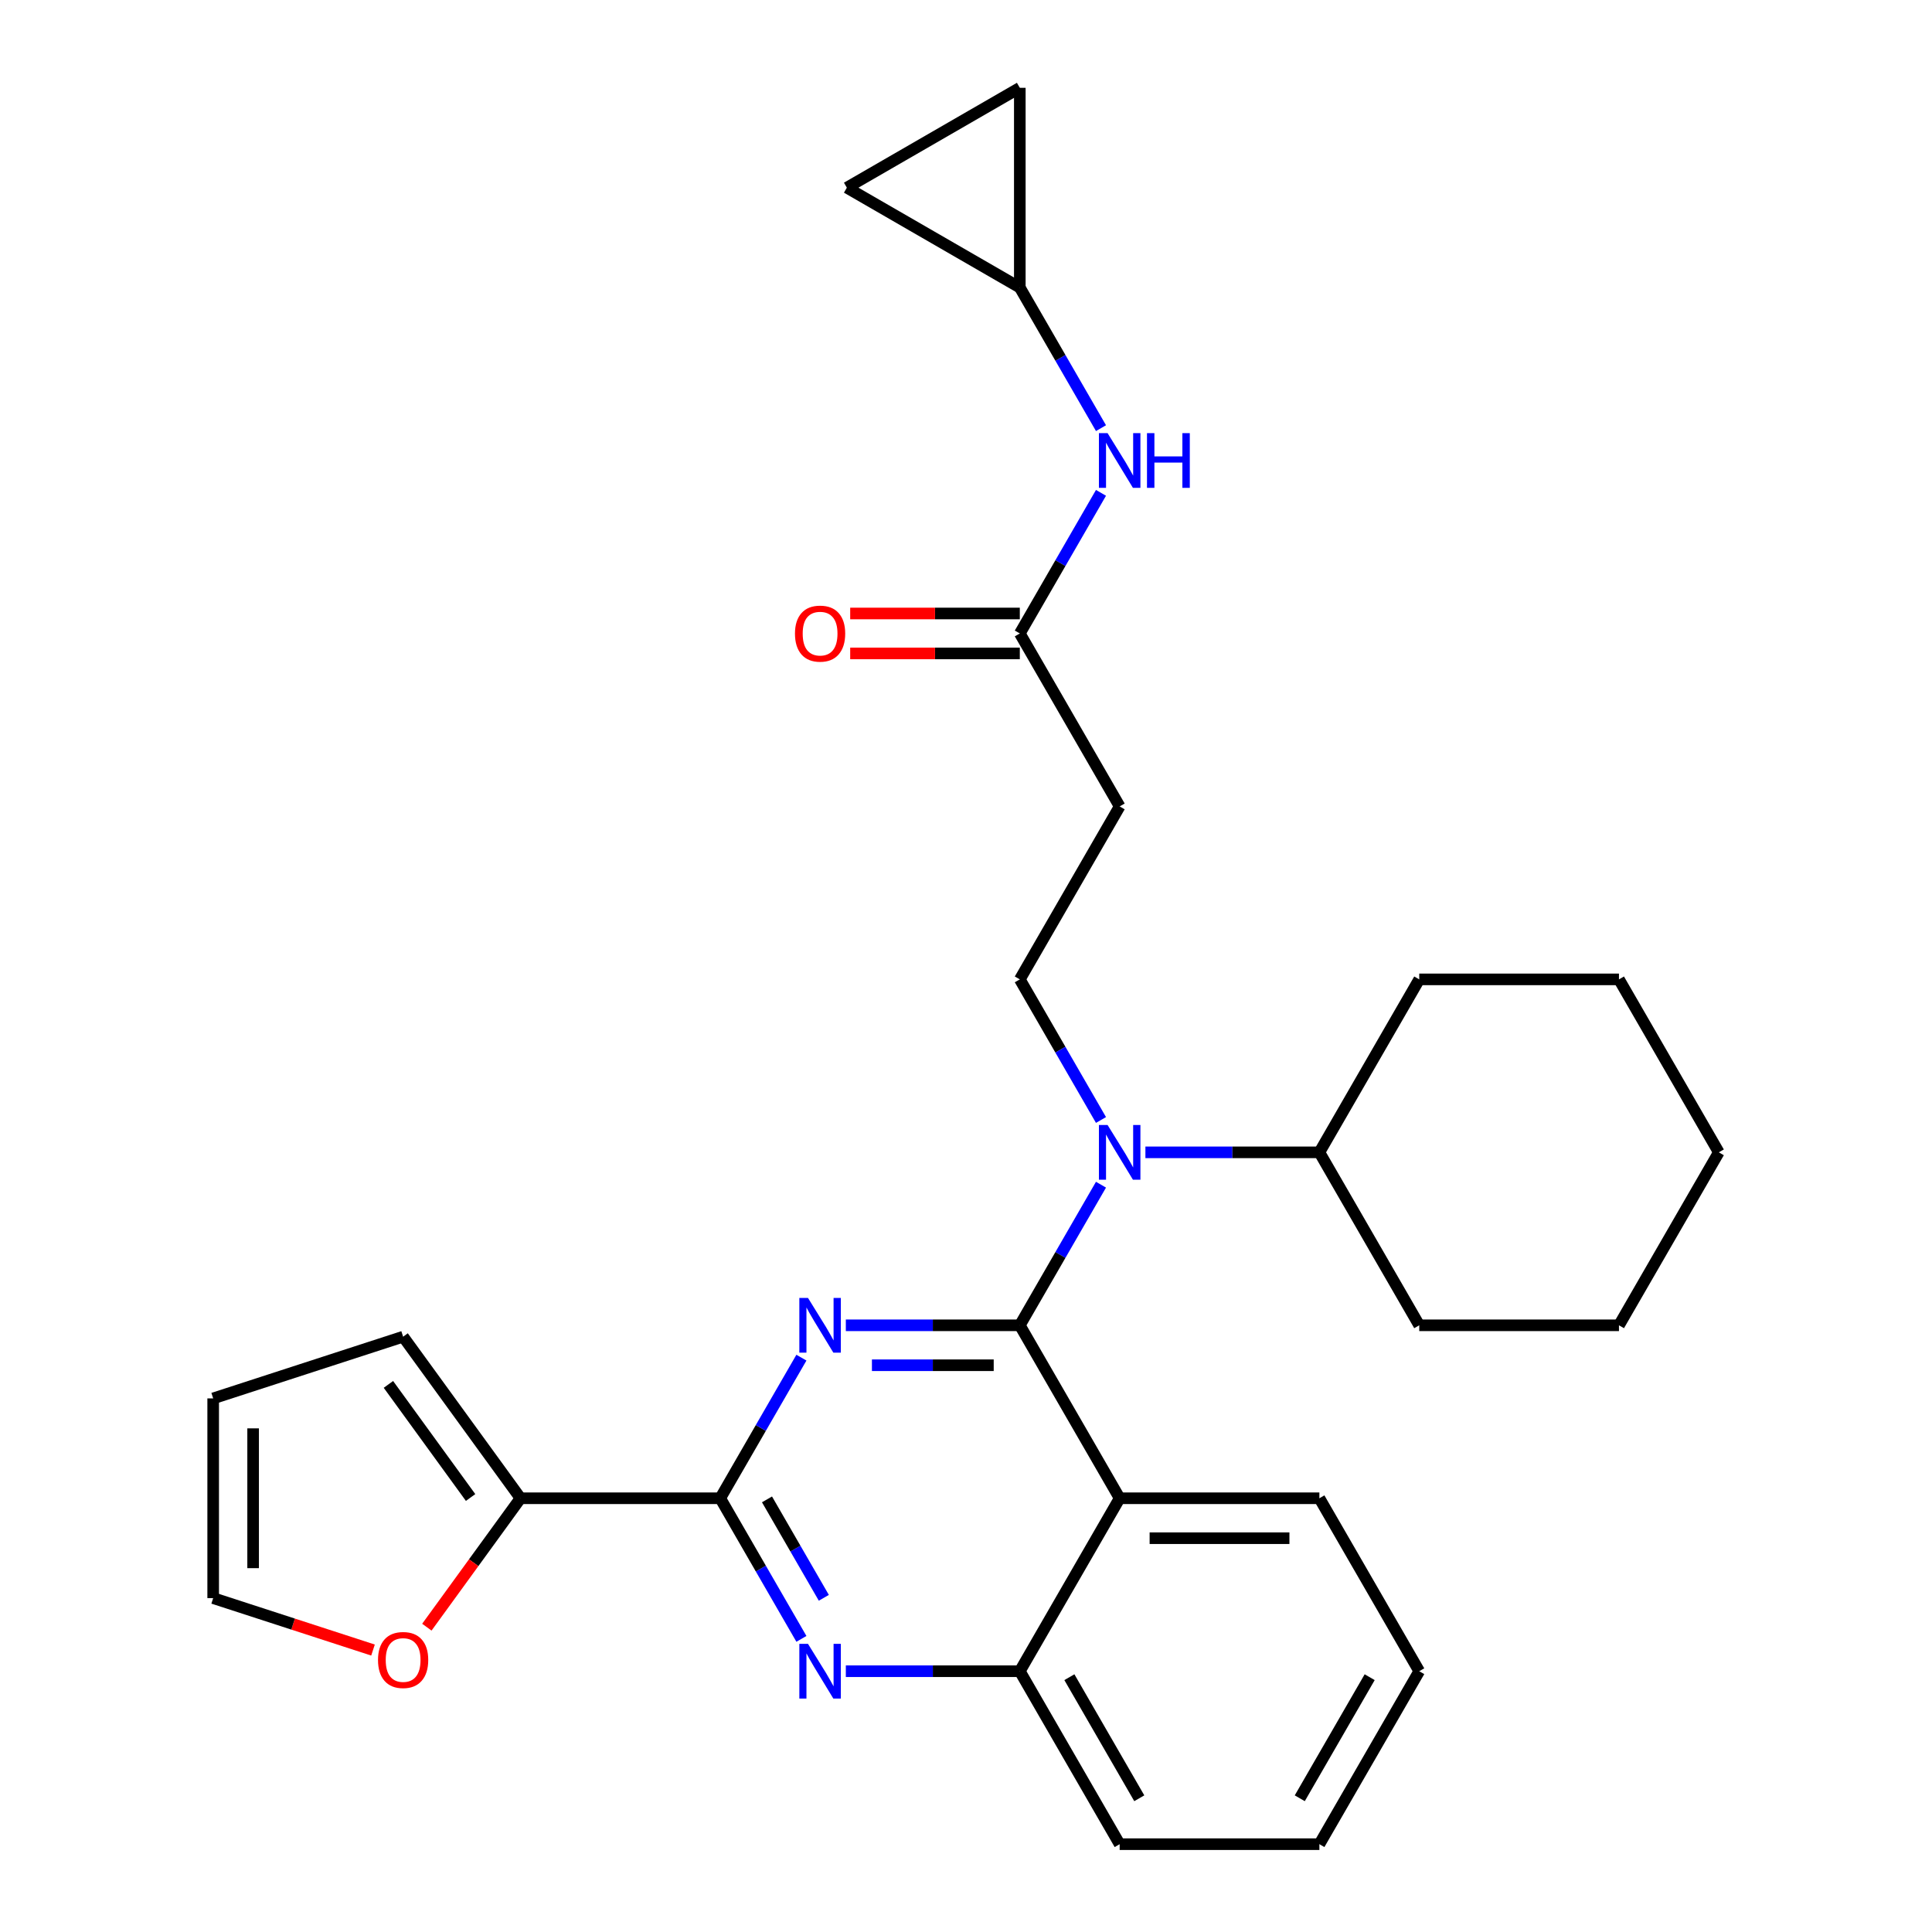 <?xml version='1.0' encoding='iso-8859-1'?>
<svg version='1.1' baseProfile='full'
              xmlns='http://www.w3.org/2000/svg'
                      xmlns:rdkit='http://www.rdkit.org/xml'
                      xmlns:xlink='http://www.w3.org/1999/xlink'
                  xml:space='preserve'
width='1000px' height='1000px' viewBox='0 0 1000 1000'>
<!-- END OF HEADER -->
<rect style='opacity:1.0;fill:#FFFFFF;stroke:none' width='1000' height='1000' x='0' y='0'> </rect>
<path class='bond-0' d='M 569.87,221.608 L 548.861,185.218' style='fill:none;fill-rule:evenodd;stroke:#0000FF;stroke-width:6px;stroke-linecap:butt;stroke-linejoin:miter;stroke-opacity:1' />
<path class='bond-0' d='M 548.861,185.218 L 527.851,148.828' style='fill:none;fill-rule:evenodd;stroke:#000000;stroke-width:6px;stroke-linecap:butt;stroke-linejoin:miter;stroke-opacity:1' />
<path class='bond-1' d='M 569.87,255.097 L 548.861,291.487' style='fill:none;fill-rule:evenodd;stroke:#0000FF;stroke-width:6px;stroke-linecap:butt;stroke-linejoin:miter;stroke-opacity:1' />
<path class='bond-1' d='M 548.861,291.487 L 527.851,327.876' style='fill:none;fill-rule:evenodd;stroke:#000000;stroke-width:6px;stroke-linecap:butt;stroke-linejoin:miter;stroke-opacity:1' />
<path class='bond-2' d='M 527.851,317.539 L 483.956,317.539' style='fill:none;fill-rule:evenodd;stroke:#000000;stroke-width:6px;stroke-linecap:butt;stroke-linejoin:miter;stroke-opacity:1' />
<path class='bond-2' d='M 483.956,317.539 L 440.062,317.539' style='fill:none;fill-rule:evenodd;stroke:#FF0000;stroke-width:6px;stroke-linecap:butt;stroke-linejoin:miter;stroke-opacity:1' />
<path class='bond-2' d='M 527.851,338.214 L 483.956,338.214' style='fill:none;fill-rule:evenodd;stroke:#000000;stroke-width:6px;stroke-linecap:butt;stroke-linejoin:miter;stroke-opacity:1' />
<path class='bond-2' d='M 483.956,338.214 L 440.062,338.214' style='fill:none;fill-rule:evenodd;stroke:#FF0000;stroke-width:6px;stroke-linecap:butt;stroke-linejoin:miter;stroke-opacity:1' />
<path class='bond-3' d='M 527.851,327.876 L 579.538,417.401' style='fill:none;fill-rule:evenodd;stroke:#000000;stroke-width:6px;stroke-linecap:butt;stroke-linejoin:miter;stroke-opacity:1' />
<path class='bond-4' d='M 579.538,417.401 L 527.851,506.925' style='fill:none;fill-rule:evenodd;stroke:#000000;stroke-width:6px;stroke-linecap:butt;stroke-linejoin:miter;stroke-opacity:1' />
<path class='bond-5' d='M 527.851,506.925 L 548.861,543.315' style='fill:none;fill-rule:evenodd;stroke:#000000;stroke-width:6px;stroke-linecap:butt;stroke-linejoin:miter;stroke-opacity:1' />
<path class='bond-5' d='M 548.861,543.315 L 569.87,579.705' style='fill:none;fill-rule:evenodd;stroke:#0000FF;stroke-width:6px;stroke-linecap:butt;stroke-linejoin:miter;stroke-opacity:1' />
<path class='bond-6' d='M 592.862,596.449 L 637.887,596.449' style='fill:none;fill-rule:evenodd;stroke:#0000FF;stroke-width:6px;stroke-linecap:butt;stroke-linejoin:miter;stroke-opacity:1' />
<path class='bond-6' d='M 637.887,596.449 L 682.911,596.449' style='fill:none;fill-rule:evenodd;stroke:#000000;stroke-width:6px;stroke-linecap:butt;stroke-linejoin:miter;stroke-opacity:1' />
<path class='bond-7' d='M 569.87,613.193 L 548.861,649.583' style='fill:none;fill-rule:evenodd;stroke:#0000FF;stroke-width:6px;stroke-linecap:butt;stroke-linejoin:miter;stroke-opacity:1' />
<path class='bond-7' d='M 548.861,649.583 L 527.851,685.973' style='fill:none;fill-rule:evenodd;stroke:#000000;stroke-width:6px;stroke-linecap:butt;stroke-linejoin:miter;stroke-opacity:1' />
<path class='bond-8' d='M 734.598,865.021 L 682.911,954.545' style='fill:none;fill-rule:evenodd;stroke:#000000;stroke-width:6px;stroke-linecap:butt;stroke-linejoin:miter;stroke-opacity:1' />
<path class='bond-8' d='M 708.94,868.113 L 672.76,930.779' style='fill:none;fill-rule:evenodd;stroke:#000000;stroke-width:6px;stroke-linecap:butt;stroke-linejoin:miter;stroke-opacity:1' />
<path class='bond-9' d='M 734.598,865.021 L 682.911,775.497' style='fill:none;fill-rule:evenodd;stroke:#000000;stroke-width:6px;stroke-linecap:butt;stroke-linejoin:miter;stroke-opacity:1' />
<path class='bond-10' d='M 682.911,954.545 L 579.538,954.545' style='fill:none;fill-rule:evenodd;stroke:#000000;stroke-width:6px;stroke-linecap:butt;stroke-linejoin:miter;stroke-opacity:1' />
<path class='bond-11' d='M 579.538,954.545 L 527.851,865.021' style='fill:none;fill-rule:evenodd;stroke:#000000;stroke-width:6px;stroke-linecap:butt;stroke-linejoin:miter;stroke-opacity:1' />
<path class='bond-11' d='M 589.69,930.779 L 553.509,868.113' style='fill:none;fill-rule:evenodd;stroke:#000000;stroke-width:6px;stroke-linecap:butt;stroke-linejoin:miter;stroke-opacity:1' />
<path class='bond-12' d='M 682.911,775.497 L 579.538,775.497' style='fill:none;fill-rule:evenodd;stroke:#000000;stroke-width:6px;stroke-linecap:butt;stroke-linejoin:miter;stroke-opacity:1' />
<path class='bond-12' d='M 667.405,796.172 L 595.044,796.172' style='fill:none;fill-rule:evenodd;stroke:#000000;stroke-width:6px;stroke-linecap:butt;stroke-linejoin:miter;stroke-opacity:1' />
<path class='bond-13' d='M 579.538,775.497 L 527.851,865.021' style='fill:none;fill-rule:evenodd;stroke:#000000;stroke-width:6px;stroke-linecap:butt;stroke-linejoin:miter;stroke-opacity:1' />
<path class='bond-14' d='M 579.538,775.497 L 527.851,685.973' style='fill:none;fill-rule:evenodd;stroke:#000000;stroke-width:6px;stroke-linecap:butt;stroke-linejoin:miter;stroke-opacity:1' />
<path class='bond-15' d='M 527.851,865.021 L 482.826,865.021' style='fill:none;fill-rule:evenodd;stroke:#000000;stroke-width:6px;stroke-linecap:butt;stroke-linejoin:miter;stroke-opacity:1' />
<path class='bond-15' d='M 482.826,865.021 L 437.802,865.021' style='fill:none;fill-rule:evenodd;stroke:#0000FF;stroke-width:6px;stroke-linecap:butt;stroke-linejoin:miter;stroke-opacity:1' />
<path class='bond-16' d='M 414.81,848.277 L 393.8,811.887' style='fill:none;fill-rule:evenodd;stroke:#0000FF;stroke-width:6px;stroke-linecap:butt;stroke-linejoin:miter;stroke-opacity:1' />
<path class='bond-16' d='M 393.8,811.887 L 372.791,775.497' style='fill:none;fill-rule:evenodd;stroke:#000000;stroke-width:6px;stroke-linecap:butt;stroke-linejoin:miter;stroke-opacity:1' />
<path class='bond-16' d='M 426.412,827.023 L 411.705,801.55' style='fill:none;fill-rule:evenodd;stroke:#0000FF;stroke-width:6px;stroke-linecap:butt;stroke-linejoin:miter;stroke-opacity:1' />
<path class='bond-16' d='M 411.705,801.55 L 396.998,776.077' style='fill:none;fill-rule:evenodd;stroke:#000000;stroke-width:6px;stroke-linecap:butt;stroke-linejoin:miter;stroke-opacity:1' />
<path class='bond-17' d='M 372.791,775.497 L 393.8,739.107' style='fill:none;fill-rule:evenodd;stroke:#000000;stroke-width:6px;stroke-linecap:butt;stroke-linejoin:miter;stroke-opacity:1' />
<path class='bond-17' d='M 393.8,739.107 L 414.81,702.717' style='fill:none;fill-rule:evenodd;stroke:#0000FF;stroke-width:6px;stroke-linecap:butt;stroke-linejoin:miter;stroke-opacity:1' />
<path class='bond-18' d='M 372.791,775.497 L 269.417,775.497' style='fill:none;fill-rule:evenodd;stroke:#000000;stroke-width:6px;stroke-linecap:butt;stroke-linejoin:miter;stroke-opacity:1' />
<path class='bond-19' d='M 437.802,685.973 L 482.826,685.973' style='fill:none;fill-rule:evenodd;stroke:#0000FF;stroke-width:6px;stroke-linecap:butt;stroke-linejoin:miter;stroke-opacity:1' />
<path class='bond-19' d='M 482.826,685.973 L 527.851,685.973' style='fill:none;fill-rule:evenodd;stroke:#000000;stroke-width:6px;stroke-linecap:butt;stroke-linejoin:miter;stroke-opacity:1' />
<path class='bond-19' d='M 451.309,706.648 L 482.826,706.648' style='fill:none;fill-rule:evenodd;stroke:#0000FF;stroke-width:6px;stroke-linecap:butt;stroke-linejoin:miter;stroke-opacity:1' />
<path class='bond-19' d='M 482.826,706.648 L 514.344,706.648' style='fill:none;fill-rule:evenodd;stroke:#000000;stroke-width:6px;stroke-linecap:butt;stroke-linejoin:miter;stroke-opacity:1' />
<path class='bond-20' d='M 682.911,596.449 L 734.598,685.973' style='fill:none;fill-rule:evenodd;stroke:#000000;stroke-width:6px;stroke-linecap:butt;stroke-linejoin:miter;stroke-opacity:1' />
<path class='bond-21' d='M 682.911,596.449 L 734.598,506.925' style='fill:none;fill-rule:evenodd;stroke:#000000;stroke-width:6px;stroke-linecap:butt;stroke-linejoin:miter;stroke-opacity:1' />
<path class='bond-22' d='M 734.598,685.973 L 837.972,685.973' style='fill:none;fill-rule:evenodd;stroke:#000000;stroke-width:6px;stroke-linecap:butt;stroke-linejoin:miter;stroke-opacity:1' />
<path class='bond-23' d='M 734.598,506.925 L 837.972,506.925' style='fill:none;fill-rule:evenodd;stroke:#000000;stroke-width:6px;stroke-linecap:butt;stroke-linejoin:miter;stroke-opacity:1' />
<path class='bond-24' d='M 837.972,506.925 L 889.659,596.449' style='fill:none;fill-rule:evenodd;stroke:#000000;stroke-width:6px;stroke-linecap:butt;stroke-linejoin:miter;stroke-opacity:1' />
<path class='bond-25' d='M 837.972,685.973 L 889.659,596.449' style='fill:none;fill-rule:evenodd;stroke:#000000;stroke-width:6px;stroke-linecap:butt;stroke-linejoin:miter;stroke-opacity:1' />
<path class='bond-26' d='M 269.417,775.497 L 245.177,808.86' style='fill:none;fill-rule:evenodd;stroke:#000000;stroke-width:6px;stroke-linecap:butt;stroke-linejoin:miter;stroke-opacity:1' />
<path class='bond-26' d='M 245.177,808.86 L 220.937,842.224' style='fill:none;fill-rule:evenodd;stroke:#FF0000;stroke-width:6px;stroke-linecap:butt;stroke-linejoin:miter;stroke-opacity:1' />
<path class='bond-27' d='M 269.417,775.497 L 208.656,691.866' style='fill:none;fill-rule:evenodd;stroke:#000000;stroke-width:6px;stroke-linecap:butt;stroke-linejoin:miter;stroke-opacity:1' />
<path class='bond-27' d='M 243.577,775.105 L 201.044,716.563' style='fill:none;fill-rule:evenodd;stroke:#000000;stroke-width:6px;stroke-linecap:butt;stroke-linejoin:miter;stroke-opacity:1' />
<path class='bond-28' d='M 193.071,854.064 L 151.706,840.624' style='fill:none;fill-rule:evenodd;stroke:#FF0000;stroke-width:6px;stroke-linecap:butt;stroke-linejoin:miter;stroke-opacity:1' />
<path class='bond-28' d='M 151.706,840.624 L 110.341,827.184' style='fill:none;fill-rule:evenodd;stroke:#000000;stroke-width:6px;stroke-linecap:butt;stroke-linejoin:miter;stroke-opacity:1' />
<path class='bond-29' d='M 208.656,691.866 L 110.341,723.81' style='fill:none;fill-rule:evenodd;stroke:#000000;stroke-width:6px;stroke-linecap:butt;stroke-linejoin:miter;stroke-opacity:1' />
<path class='bond-30' d='M 110.341,827.184 L 110.341,723.81' style='fill:none;fill-rule:evenodd;stroke:#000000;stroke-width:6px;stroke-linecap:butt;stroke-linejoin:miter;stroke-opacity:1' />
<path class='bond-30' d='M 131.016,811.678 L 131.016,739.316' style='fill:none;fill-rule:evenodd;stroke:#000000;stroke-width:6px;stroke-linecap:butt;stroke-linejoin:miter;stroke-opacity:1' />
<path class='bond-31' d='M 527.851,148.828 L 438.327,97.141' style='fill:none;fill-rule:evenodd;stroke:#000000;stroke-width:6px;stroke-linecap:butt;stroke-linejoin:miter;stroke-opacity:1' />
<path class='bond-32' d='M 527.851,148.828 L 527.851,45.455' style='fill:none;fill-rule:evenodd;stroke:#000000;stroke-width:6px;stroke-linecap:butt;stroke-linejoin:miter;stroke-opacity:1' />
<path class='bond-33' d='M 438.327,97.141 L 527.851,45.455' style='fill:none;fill-rule:evenodd;stroke:#000000;stroke-width:6px;stroke-linecap:butt;stroke-linejoin:miter;stroke-opacity:1' />
<path  class='atom-0' d='M 573.278 224.192
L 582.558 239.192
Q 583.478 240.672, 584.958 243.352
Q 586.438 246.032, 586.518 246.192
L 586.518 224.192
L 590.278 224.192
L 590.278 252.512
L 586.398 252.512
L 576.438 236.112
Q 575.278 234.192, 574.038 231.992
Q 572.838 229.792, 572.478 229.112
L 572.478 252.512
L 568.798 252.512
L 568.798 224.192
L 573.278 224.192
' fill='#0000FF'/>
<path  class='atom-0' d='M 593.678 224.192
L 597.518 224.192
L 597.518 236.232
L 611.998 236.232
L 611.998 224.192
L 615.838 224.192
L 615.838 252.512
L 611.998 252.512
L 611.998 239.432
L 597.518 239.432
L 597.518 252.512
L 593.678 252.512
L 593.678 224.192
' fill='#0000FF'/>
<path  class='atom-2' d='M 411.477 327.956
Q 411.477 321.156, 414.837 317.356
Q 418.197 313.556, 424.477 313.556
Q 430.757 313.556, 434.117 317.356
Q 437.477 321.156, 437.477 327.956
Q 437.477 334.836, 434.077 338.756
Q 430.677 342.636, 424.477 342.636
Q 418.237 342.636, 414.837 338.756
Q 411.477 334.876, 411.477 327.956
M 424.477 339.436
Q 428.797 339.436, 431.117 336.556
Q 433.477 333.636, 433.477 327.956
Q 433.477 322.396, 431.117 319.596
Q 428.797 316.756, 424.477 316.756
Q 420.157 316.756, 417.797 319.556
Q 415.477 322.356, 415.477 327.956
Q 415.477 333.676, 417.797 336.556
Q 420.157 339.436, 424.477 339.436
' fill='#FF0000'/>
<path  class='atom-5' d='M 573.278 582.289
L 582.558 597.289
Q 583.478 598.769, 584.958 601.449
Q 586.438 604.129, 586.518 604.289
L 586.518 582.289
L 590.278 582.289
L 590.278 610.609
L 586.398 610.609
L 576.438 594.209
Q 575.278 592.289, 574.038 590.089
Q 572.838 587.889, 572.478 587.209
L 572.478 610.609
L 568.798 610.609
L 568.798 582.289
L 573.278 582.289
' fill='#0000FF'/>
<path  class='atom-12' d='M 418.217 850.861
L 427.497 865.861
Q 428.417 867.341, 429.897 870.021
Q 431.377 872.701, 431.457 872.861
L 431.457 850.861
L 435.217 850.861
L 435.217 879.181
L 431.337 879.181
L 421.377 862.781
Q 420.217 860.861, 418.977 858.661
Q 417.777 856.461, 417.417 855.781
L 417.417 879.181
L 413.737 879.181
L 413.737 850.861
L 418.217 850.861
' fill='#0000FF'/>
<path  class='atom-14' d='M 418.217 671.813
L 427.497 686.813
Q 428.417 688.293, 429.897 690.973
Q 431.377 693.653, 431.457 693.813
L 431.457 671.813
L 435.217 671.813
L 435.217 700.133
L 431.337 700.133
L 421.377 683.733
Q 420.217 681.813, 418.977 679.613
Q 417.777 677.413, 417.417 676.733
L 417.417 700.133
L 413.737 700.133
L 413.737 671.813
L 418.217 671.813
' fill='#0000FF'/>
<path  class='atom-23' d='M 195.656 859.208
Q 195.656 852.408, 199.016 848.608
Q 202.376 844.808, 208.656 844.808
Q 214.936 844.808, 218.296 848.608
Q 221.656 852.408, 221.656 859.208
Q 221.656 866.088, 218.256 870.008
Q 214.856 873.888, 208.656 873.888
Q 202.416 873.888, 199.016 870.008
Q 195.656 866.128, 195.656 859.208
M 208.656 870.688
Q 212.976 870.688, 215.296 867.808
Q 217.656 864.888, 217.656 859.208
Q 217.656 853.648, 215.296 850.848
Q 212.976 848.008, 208.656 848.008
Q 204.336 848.008, 201.976 850.808
Q 199.656 853.608, 199.656 859.208
Q 199.656 864.928, 201.976 867.808
Q 204.336 870.688, 208.656 870.688
' fill='#FF0000'/>
</svg>
